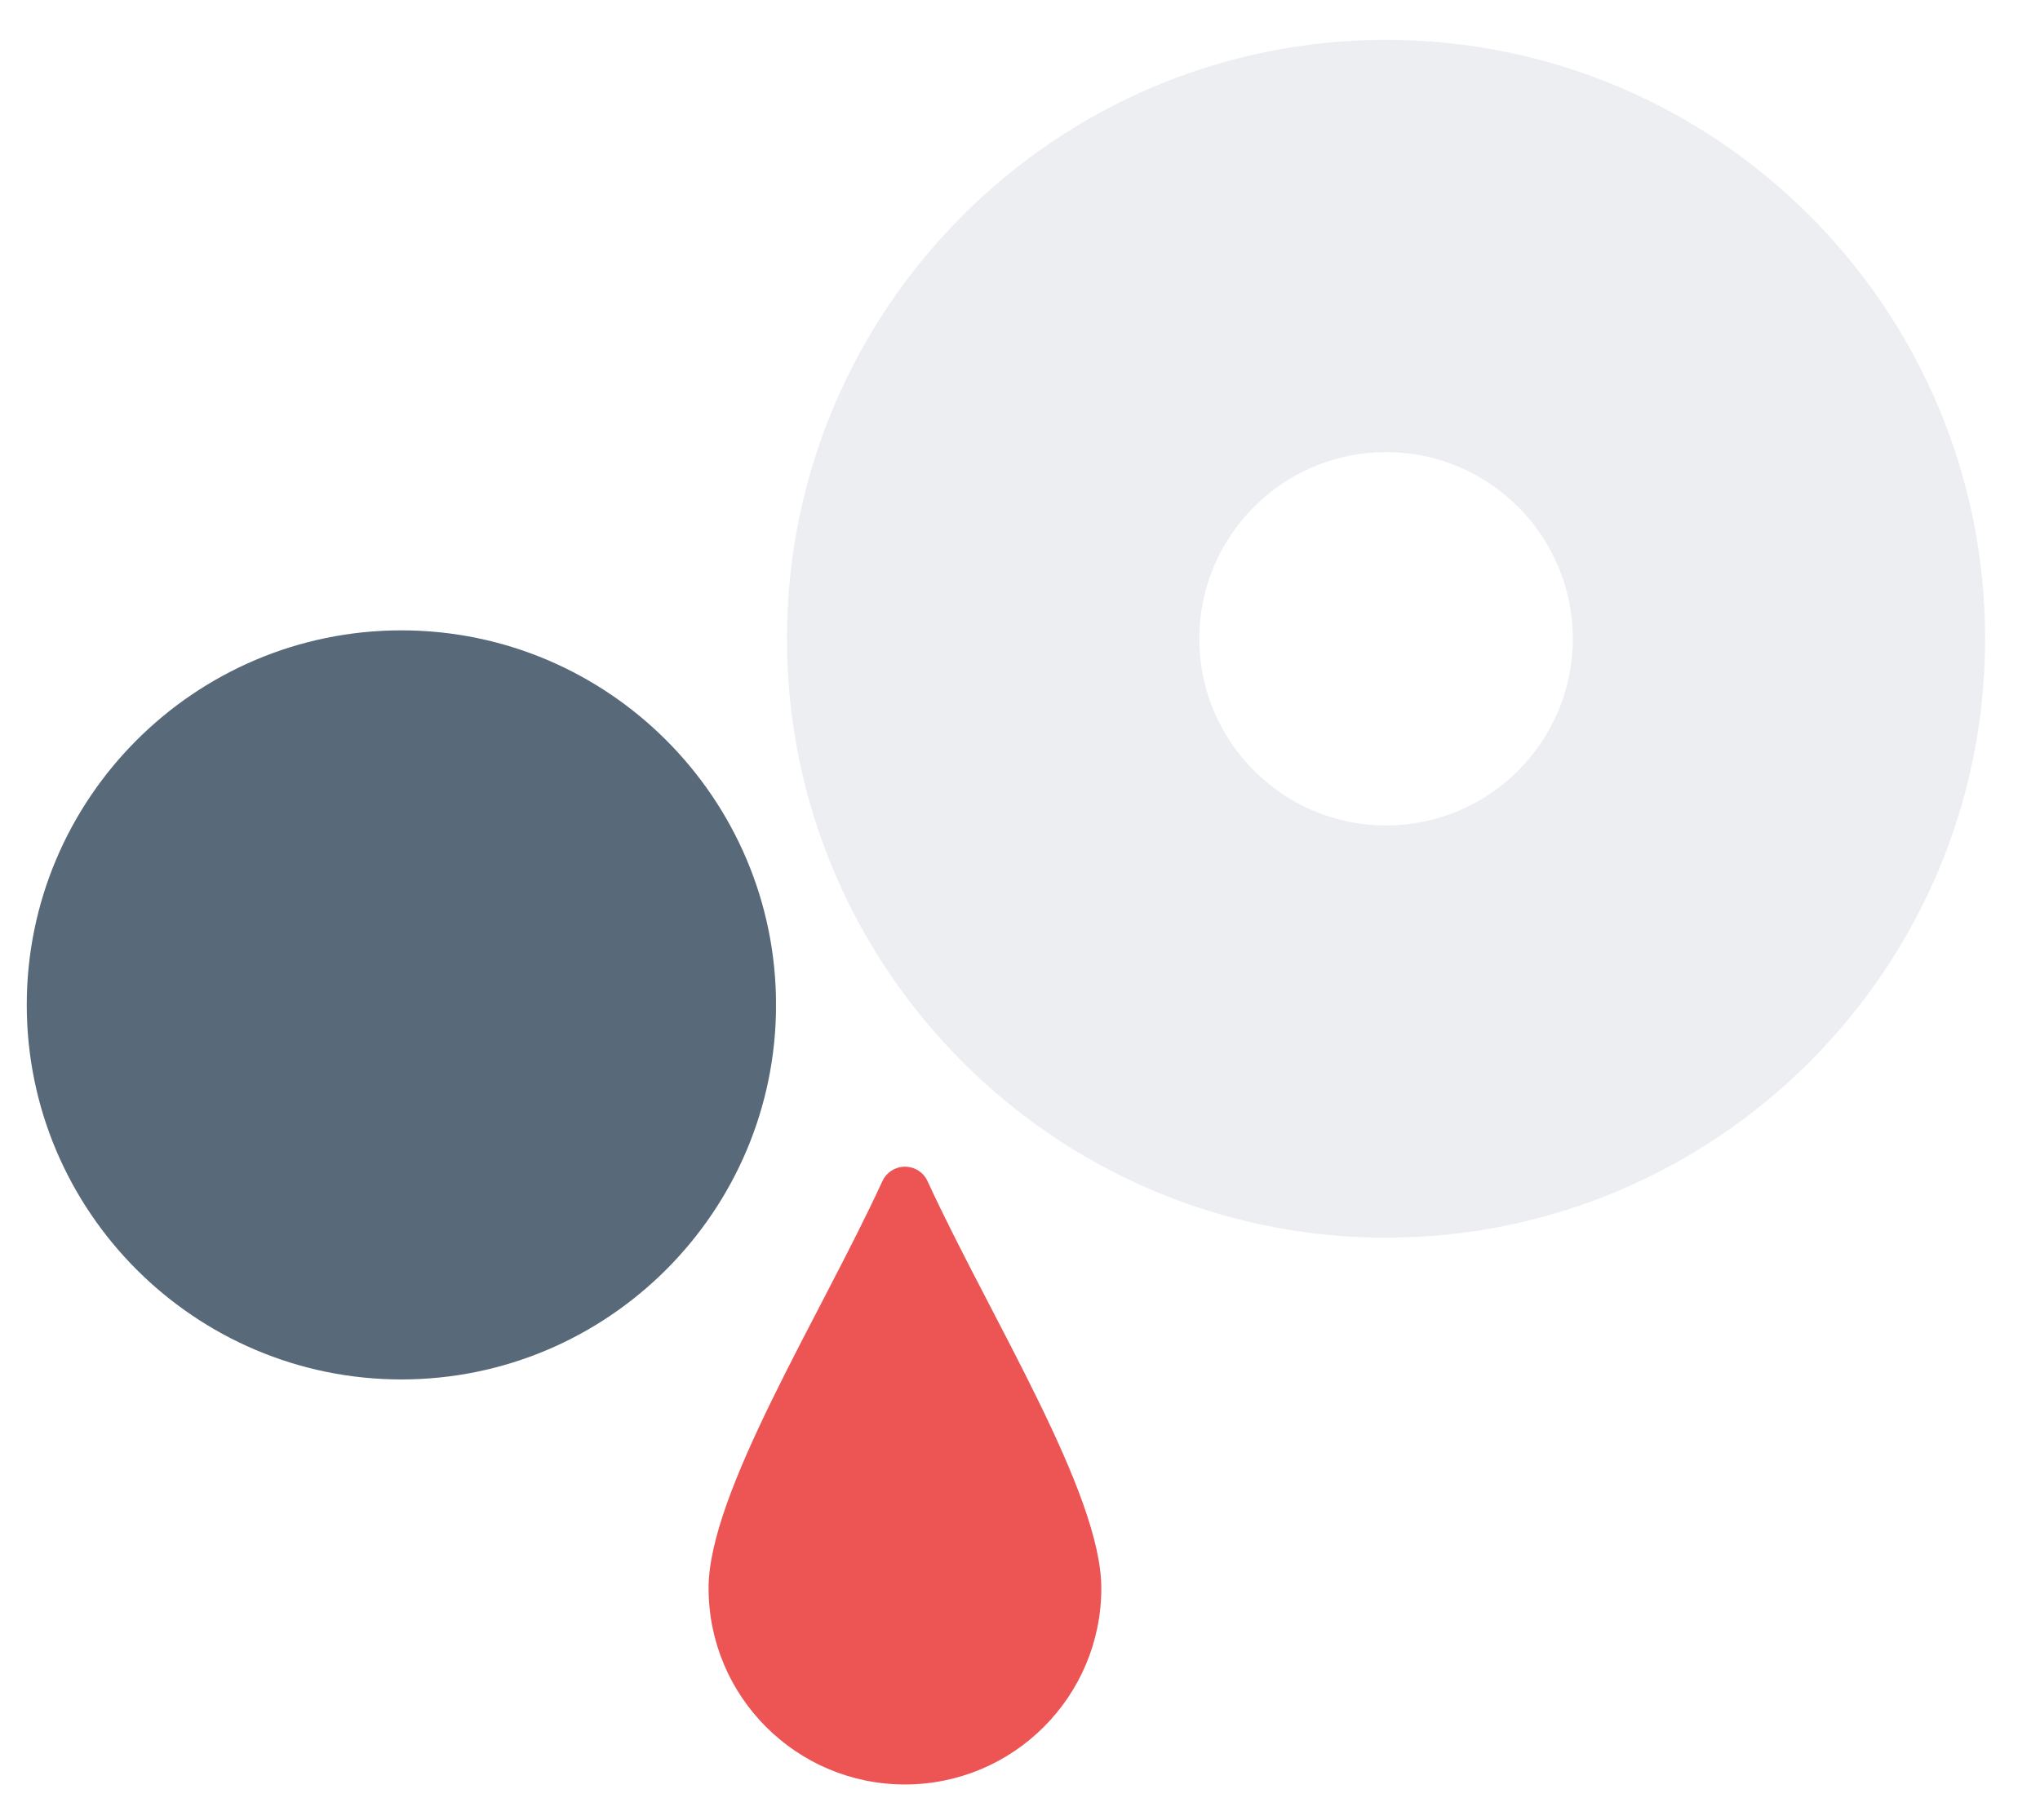 <?xml version="1.0" encoding="UTF-8"?> <!-- Generator: Adobe Illustrator 26.0.2, SVG Export Plug-In . SVG Version: 6.00 Build 0) --> <svg xmlns="http://www.w3.org/2000/svg" xmlns:xlink="http://www.w3.org/1999/xlink" id="Layer_1" x="0px" y="0px" viewBox="0 0 436 389" style="enable-background:new 0 0 436 389;" xml:space="preserve"> <style type="text/css"> .st0{opacity:0.83;} .st1{clip-path:url(#SVGID_00000172404062394137928730000015556687707671584668_);} .st2{clip-path:url(#SVGID_00000064335062604973972520000017816881222442019250_);fill:#364A5E;} .st3{opacity:0.15;} .st4{clip-path:url(#SVGID_00000085948022704875333050000002627605401240161208_);} .st5{clip-path:url(#SVGID_00000170257042984088060030000015208279968268170881_);fill:#8090A7;} .st6{fill:#ED5555;} </style> <g class="st0"> <g> <defs> <rect id="SVGID_1_" x="5.72" y="134.77" width="160.13" height="160.14"></rect> </defs> <clipPath id="SVGID_00000016758861171811931690000011907950893417228184_"> <use xlink:href="#SVGID_1_" style="overflow:visible;"></use> </clipPath> <g style="clip-path:url(#SVGID_00000016758861171811931690000011907950893417228184_);"> <defs> <rect id="SVGID_00000055679607760769412130000017093259506101144448_" x="5.72" y="134.77" width="160.13" height="160.14"></rect> </defs> <clipPath id="SVGID_00000096745887600276942430000010650697363930165948_"> <use xlink:href="#SVGID_00000055679607760769412130000017093259506101144448_" style="overflow:visible;"></use> </clipPath> <path style="clip-path:url(#SVGID_00000096745887600276942430000010650697363930165948_);fill:#364A5E;" d="M5.72,214.83 c0,44.15,35.92,80.07,80.07,80.07s80.07-35.92,80.07-80.07s-35.92-80.07-80.07-80.07S5.72,170.68,5.72,214.83"></path> </g> </g> </g> <g class="st3"> <g> <defs> <rect id="SVGID_00000065761499713390552490000017381337174352146818_" x="168.19" y="8.52" width="256.09" height="256.09"></rect> </defs> <clipPath id="SVGID_00000142880130371224383610000005241491300903483052_"> <use xlink:href="#SVGID_00000065761499713390552490000017381337174352146818_" style="overflow:visible;"></use> </clipPath> <g style="clip-path:url(#SVGID_00000142880130371224383610000005241491300903483052_);"> <defs> <rect id="SVGID_00000176044006568910777530000009325575630554610350_" x="168.19" y="8.52" width="256.09" height="256.09"></rect> </defs> <clipPath id="SVGID_00000067199464130277105880000000329102047101602971_"> <use xlink:href="#SVGID_00000176044006568910777530000009325575630554610350_" style="overflow:visible;"></use> </clipPath> <path style="clip-path:url(#SVGID_00000067199464130277105880000000329102047101602971_);fill:#8090A7;" d="M168.19,136.56 c0,70.6,57.44,128.04,128.04,128.04c70.6,0,128.04-57.44,128.04-128.04S366.84,8.52,296.24,8.52 C225.63,8.52,168.19,65.96,168.19,136.56 M336.15,136.56c0,22.01-17.91,39.91-39.91,39.91c-22.01,0-39.92-17.9-39.92-39.91 s17.9-39.91,39.92-39.91C318.25,96.65,336.15,114.55,336.15,136.56"></path> </g> </g> </g> <path class="st6" d="M193.41,249.42c2.08,0,3.97,1.21,4.83,3.1c13.4,29.12,37.14,66.61,37.14,87c0,23.17-18.79,41.97-41.97,41.97 c-23.18,0-41.97-18.8-41.97-41.97c0-20.39,23.74-57.88,37.14-86.99C189.45,250.63,191.34,249.42,193.41,249.42"></path> </svg> 